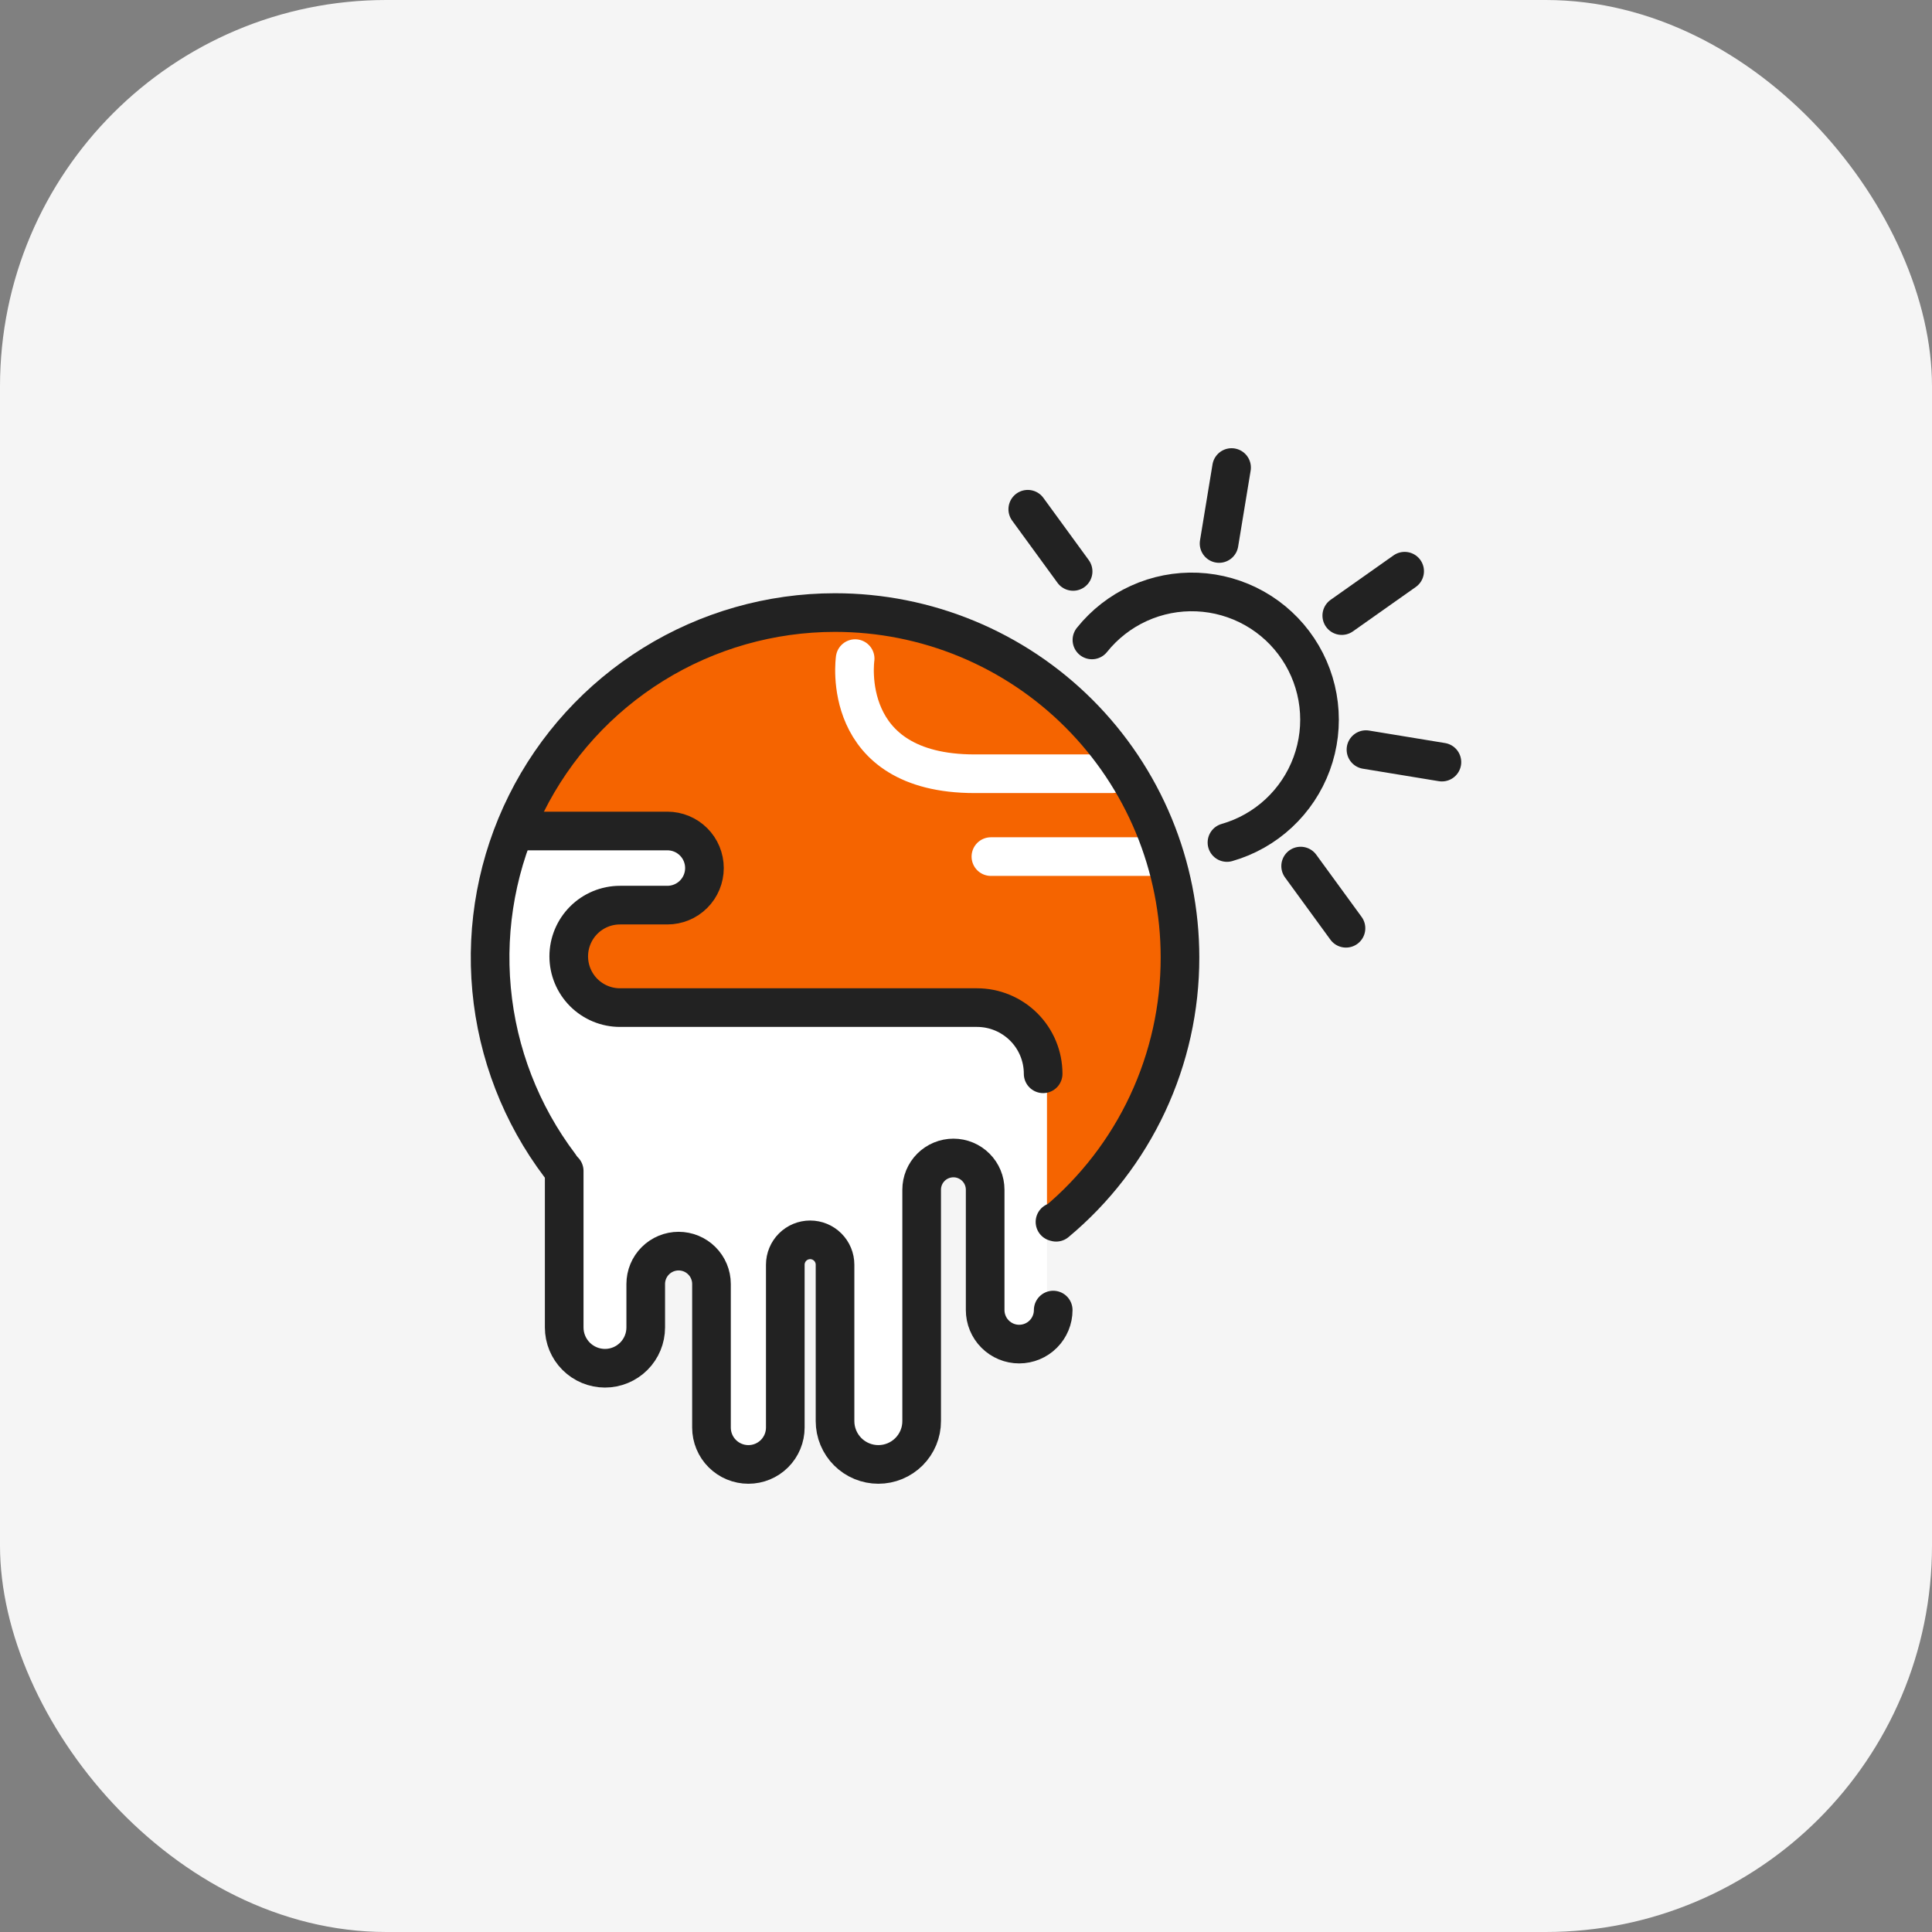 <?xml version="1.0" encoding="UTF-8"?>
<svg id="_레이어_1" xmlns="http://www.w3.org/2000/svg" version="1.1" viewBox="0 0 100 100">
  <rect x="0" y="0" width="100" height="100" fill="#808080" stroke="none"/>
  <!-- Generator: Adobe Illustrator 29.0.1, SVG Export Plug-In . SVG Version: 2.1.0 Build 192)  -->
  <defs>
    <style>
      .st0 {
        fill: #fff;
      }

      .st1, .st2, .st3 {
        fill: none;
      }

      .st2 {
        stroke: #222;
        stroke-linejoin: round;
      }

      .st2, .st3 {
        stroke-linecap: round;
        stroke-width: 2px;
      }

      .st4 {
        fill: #f56400;
      }

      .st3 {
        stroke: #fff;
      }

      .st5 {
        fill: #f5f5f5;
      }
    </style>
  </defs>
  <rect class="st5" width="100" height="100" rx="20" ry="20"/>
  <path class="st1" d="M20,20h59.9v59.9H20V20Z"/>
  <g>
    <path class="st2" d="M56.518,33.123c.65-.813,1.482-1.461,2.429-1.892.947-.431,1.983-.632,3.023-.587,1.04.045,2.054.335,2.961.845.907.511,1.68,1.228,2.257,2.094.577.866.942,1.856,1.064,2.889.123,1.033,0,2.081-.359,3.058-.359.977-.943,1.855-1.705,2.564-.762.709-1.681,1.228-2.681,1.514"/>
    <path class="st2" d="M63.746,24.2l-.647,3.931"/>
    <path class="st2" d="M53.197,26.358l2.347,3.219"/>
    <path class="st2" d="M69.668,48.047l-2.347-3.219"/>
    <path class="st2" d="M72.704,29.565l-3.254,2.298"/>
    <path class="st2" d="M70.702,38.801l3.931.646"/>
    <path class="st4" d="M29.245,60.509c-2.001-2.649-3.223-5.804-3.529-9.11-.307-3.306.315-6.632,1.794-9.604,1.479-2.972,3.758-5.473,6.58-7.222,2.822-1.749,6.076-2.676,9.396-2.677h.009c2.344,0,4.665.461,6.831,1.357,2.166.896,4.134,2.211,5.791,3.868,1.658,1.657,2.973,3.624,3.87,5.79.897,2.165,1.36,4.486,1.36,6.83v.009c.003,2.615-.57,5.198-1.678,7.566-1.108,2.368-2.723,4.464-4.731,6.138l-.06-.017-2.515-.496-1.837-4.9-4.899.613-4.922,1.288"/>
    <path class="st0" d="M52.359,52.528l-2.222.044-1.453-.655-16.229.238-2.145-.238-1.111-2.414.477-1.511,1.634-.77,2.995-.37,1.518-.446.613-1.225-.374-1.017-1.123-1.149h-8.756l-.44,2.879-.331,4.186.344,3.212,1.061,3.331,2.383,3.597v6.737l.029,2.086.794,1.338.87.399,1.329-.168.847-.735.304-.809.08-2.941.599-.981,1.068-.385,1.251.551.45,1.149v6.177l.223,1.94.619.898,1.355.327.982-.486.632-1.222.095-9.084.655-.708,1.406.212.425,1.354v7.312l.315,1.519.727.75,1.2.35,1.598-.67.644-1.572.369-11.843-.133-.97.871-.493,1.712.238v6.737l.613,1.225,1.617,1.121,1.761-1.192-.316.068v-13.469"/>
    <path class="st2" d="M29.203,60.61v8.099c0,.56.222,1.096.618,1.492.396.396.932.618,1.492.619.56,0,1.096-.223,1.492-.619.396-.396.618-.932.618-1.492v-2.249c0-.223.044-.445.129-.651.085-.206.211-.394.369-.552.158-.158.345-.283.552-.369.206-.086.428-.13.651-.13.451,0,.884.179,1.203.498.319.319.499.751.499,1.202v7.433c0,.251.05.499.146.731.096.232.237.442.415.619.178.177.388.318.62.413.232.096.48.145.731.145.506,0,.992-.201,1.35-.559s.559-.844.559-1.35v-8.429c0-.341.136-.668.377-.91.241-.241.568-.377.91-.377s.668.136.91.377c.241.241.377.568.377.91v8.096c0,.294.058.586.171.858.113.272.278.519.486.727.208.208.455.373.728.486.272.113.564.171.858.171.294,0,.586-.058.858-.171.272-.113.519-.278.727-.486.208-.208.373-.455.486-.727.113-.272.171-.564.17-.858v-11.977c0-.216.043-.43.125-.629.083-.199.204-.381.357-.533.153-.153.334-.274.534-.356.199-.082.413-.125.629-.125.436,0,.853.174,1.161.482s.481.726.481,1.161v6.228c0,.231.045.46.134.674.088.214.218.408.382.572.164.164.358.293.571.382.214.089.443.134.674.134.467,0,.915-.186,1.245-.516.33-.33.516-.778.516-1.245"/>
    <path class="st2" d="M53.993,55.579c0-.45-.088-.895-.26-1.311-.172-.416-.424-.793-.742-1.111-.318-.318-.696-.57-1.111-.743-.416-.172-.861-.261-1.311-.261h-18.479c-.703,0-1.377-.28-1.875-.777-.497-.497-.777-1.172-.777-1.875,0-.703.28-1.377.777-1.875.497-.497,1.171-.777,1.875-.777h2.453c.509,0,.997-.202,1.357-.562.36-.36.562-.848.562-1.357,0-.252-.05-.501-.146-.734-.096-.233-.238-.444-.416-.622-.178-.178-.39-.319-.622-.416-.233-.096-.482-.146-.734-.146h-7.698"/>
    <path class="st3" d="M44.262,34.09s-.864,5.959,6.19,5.959h7.101"/>
    <path class="st3" d="M51.289,44.337h8.938"/>
    <path class="st2" d="M28.973,60.319c-2.001-2.649-3.223-5.804-3.529-9.11-.307-3.306.315-6.632,1.794-9.604,1.479-2.972,3.758-5.473,6.58-7.222s6.076-2.676,9.396-2.677h.008c2.344,0,4.665.46,6.831,1.357,2.166.896,4.134,2.211,5.792,3.868,1.658,1.657,2.973,3.624,3.871,5.79.898,2.165,1.36,4.486,1.36,6.83v.009c.003,2.615-.57,5.198-1.678,7.566-1.108,2.368-2.723,4.464-4.732,6.138l-.06-.017"/>
  </g>
</svg>